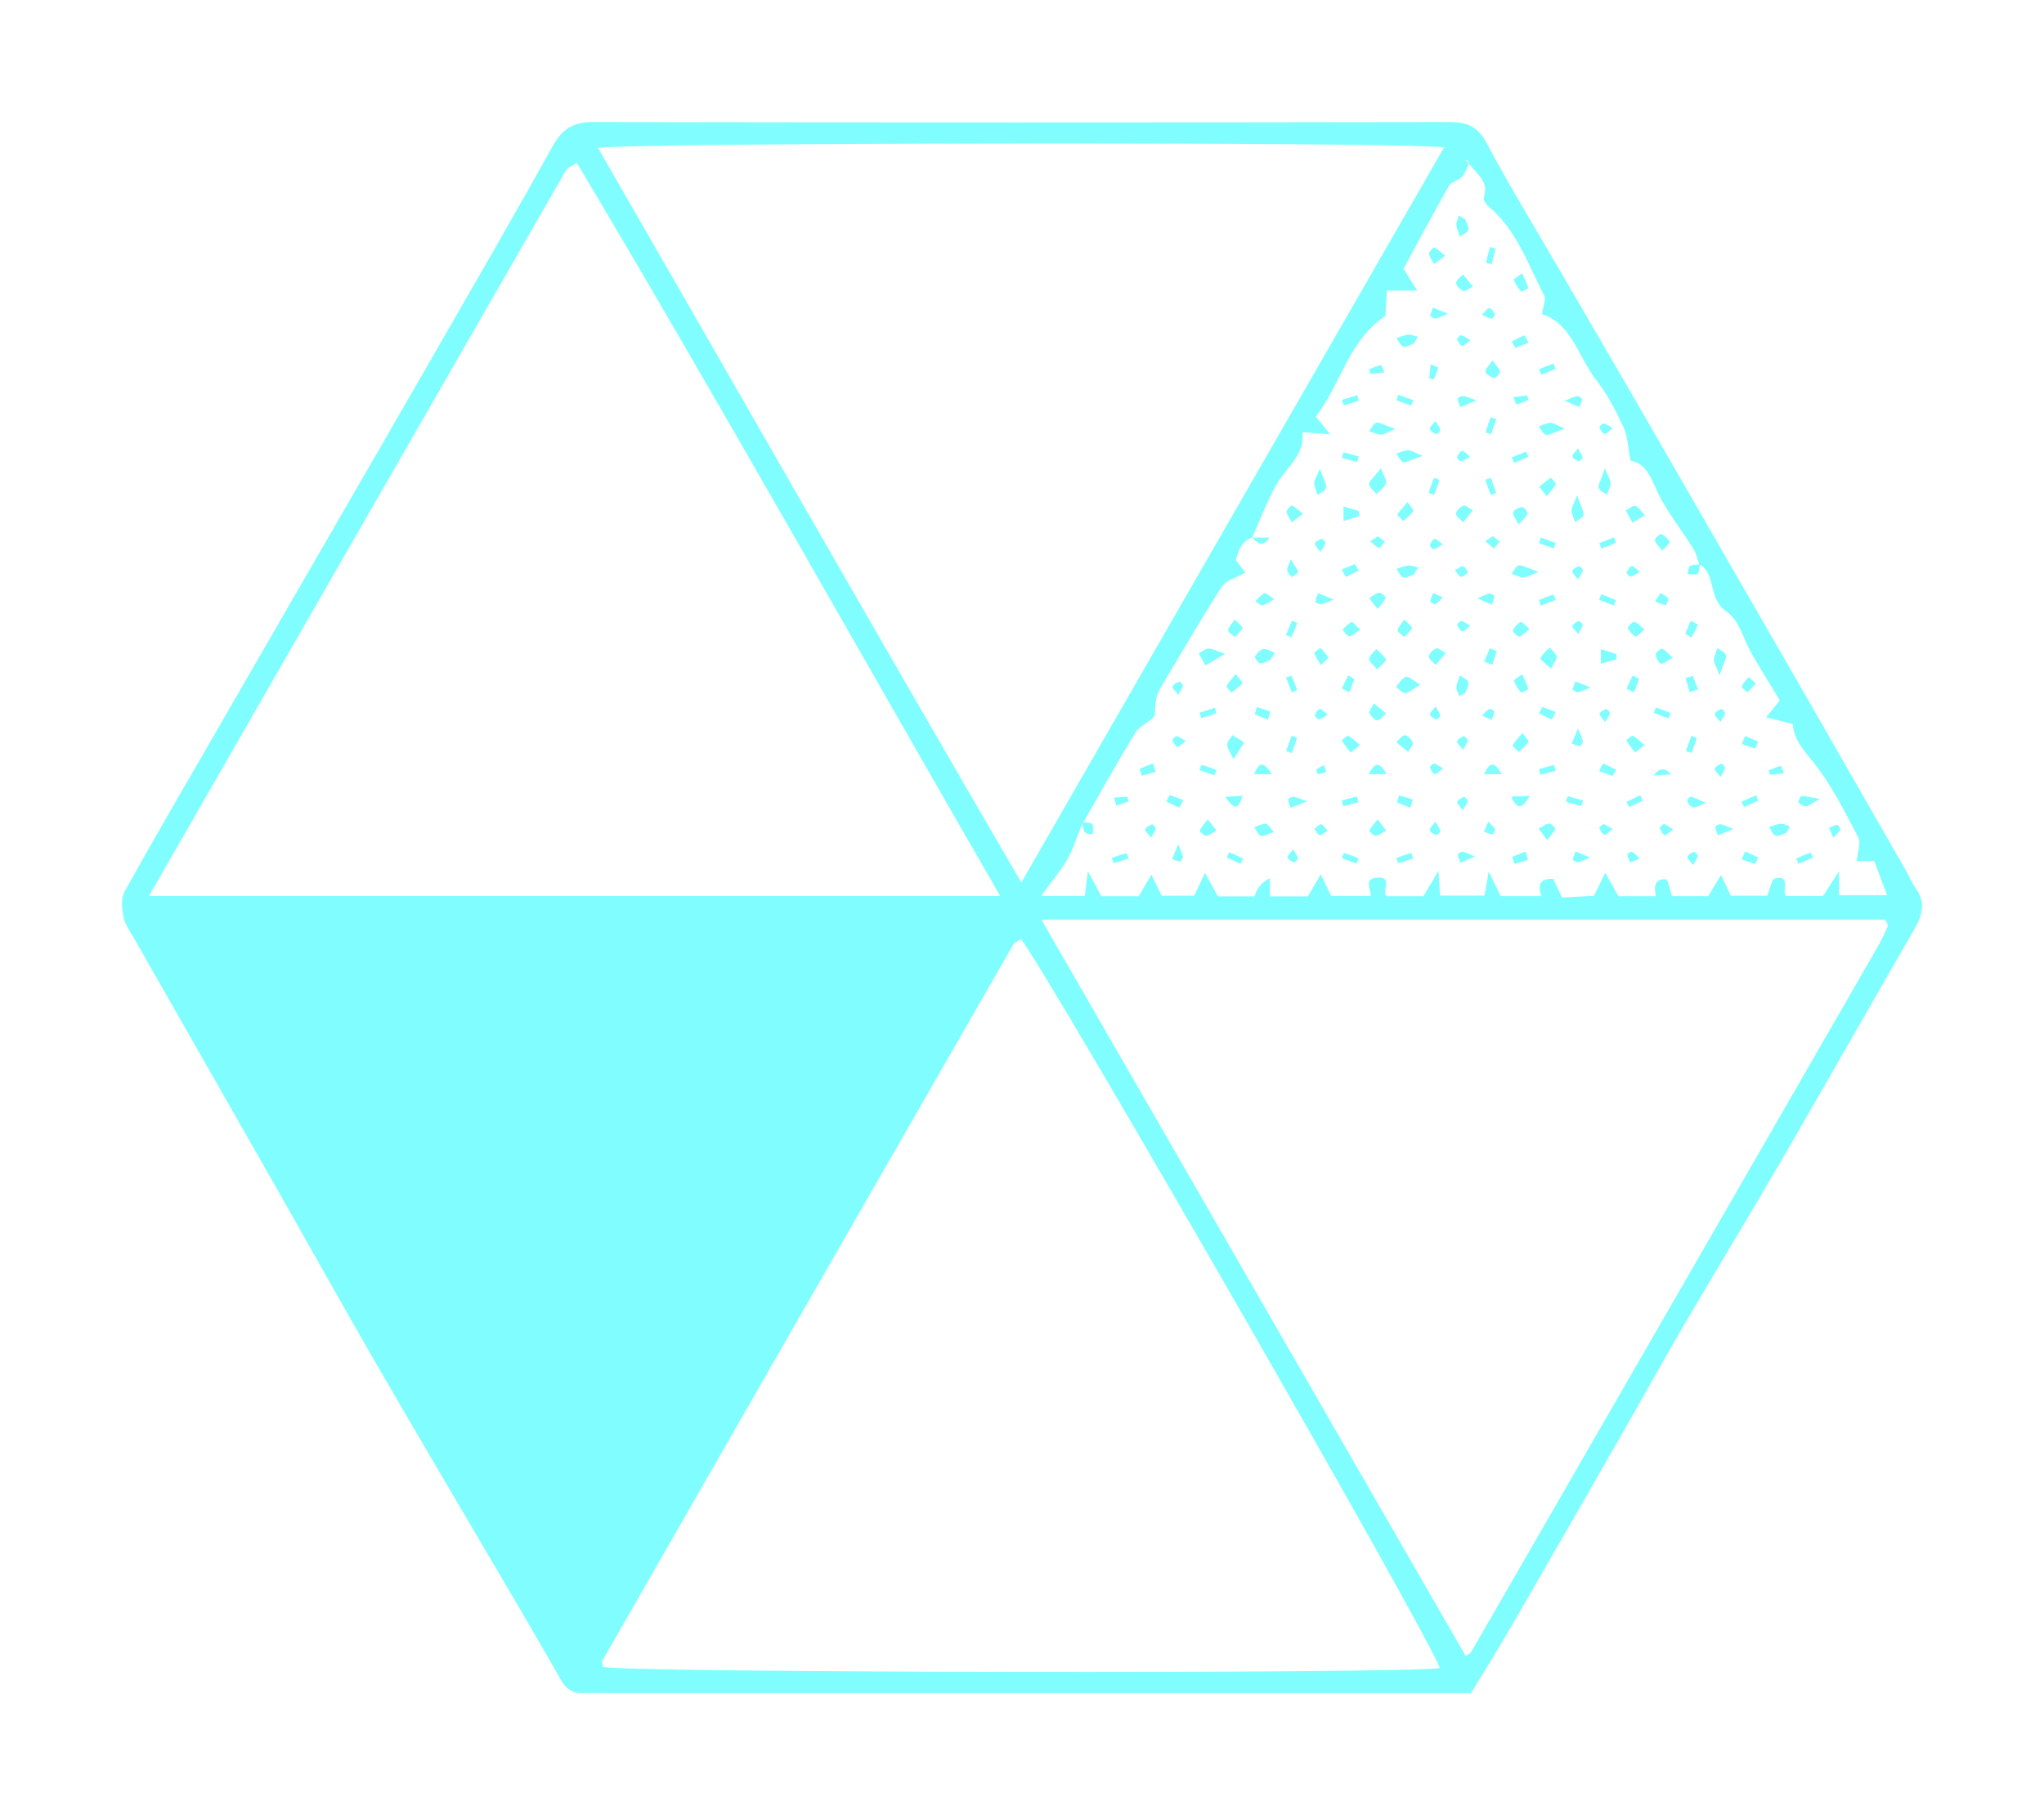 <svg xmlns="http://www.w3.org/2000/svg" width="134" height="119" viewBox="0 0 134 119" fill="none">
  <g filter="url(#filter0_f_392_2018)">
    <path d="M94.669 9.664C91.865 9.276 40.809 9.346 39.206 9.698C48.398 25.643 57.503 41.63 66.956 57.854C76.289 41.629 85.418 25.75 94.669 9.664ZM68.275 60.294C77.627 76.529 86.856 92.545 96.085 108.562C96.212 108.475 96.381 108.42 96.445 108.307C105.354 92.867 114.254 77.423 123.149 61.978C123.368 61.594 123.551 61.187 123.738 60.785C123.766 60.726 123.748 60.637 123.729 60.568C123.716 60.505 123.67 60.449 123.579 60.294H68.275ZM66.942 61.576C66.769 61.69 66.522 61.765 66.426 61.93C57.439 77.564 48.467 93.205 39.503 108.852C39.443 108.955 39.521 109.138 39.535 109.282C41.096 109.674 92.185 109.745 94.39 109.36C93.532 106.921 68.714 63.828 66.942 61.576ZM9.762 58.746H65.572C56.28 42.653 47.279 26.558 37.813 10.67C37.457 10.907 37.211 10.983 37.115 11.148C28.018 26.964 18.931 42.787 9.762 58.746ZM70.951 53.986C70.632 54.776 70.385 55.609 69.969 56.345C69.527 57.124 68.924 57.811 68.248 58.739H71.116C71.171 58.295 71.216 57.94 71.321 57.118C71.778 57.963 72.001 58.376 72.207 58.758H74.65C74.915 58.305 75.148 57.913 75.486 57.339C75.787 57.969 75.97 58.344 76.152 58.725H78.285C78.504 58.267 78.678 57.901 79.002 57.223C79.39 57.93 79.623 58.358 79.847 58.767H82.258C82.373 58.245 82.705 57.848 83.253 57.575V58.766H85.746C86.007 58.314 86.24 57.917 86.586 57.319C86.892 57.952 87.07 58.325 87.271 58.74H89.883C89.806 58.197 89.427 57.582 90.313 57.534C91.386 57.476 90.514 58.474 90.915 58.758H93.317C93.587 58.302 93.815 57.91 94.304 57.079C94.363 57.979 94.386 58.353 94.409 58.718H97.322C97.404 58.255 97.464 57.916 97.6 57.13C97.989 57.942 98.167 58.312 98.377 58.75H101.053C100.747 57.931 101.044 57.584 101.829 57.618C102.021 58.025 102.199 58.409 102.404 58.845C103.172 58.802 103.888 58.762 104.496 58.728C104.747 58.214 104.92 57.858 105.236 57.217C105.647 57.95 105.889 58.379 106.099 58.757H108.555C108.404 58.108 108.51 57.585 109.194 57.647C109.368 57.663 109.482 58.386 109.615 58.754H111.989C112.259 58.302 112.491 57.911 112.825 57.359C113.117 57.978 113.3 58.359 113.473 58.726H115.852C116.067 58.219 116.149 57.644 116.359 57.595C117.496 57.324 116.747 58.5 117.104 58.743H119.51C119.811 58.276 120.049 57.907 120.565 57.113V58.69H123.711C123.378 57.804 123.099 57.065 122.866 56.445H121.725C121.775 55.84 122.017 55.249 121.821 54.89C120.884 53.139 119.999 51.306 118.743 49.801C118.113 49.049 117.592 48.389 117.528 47.463C116.916 47.311 116.437 47.194 115.784 47.032C116.135 46.592 116.387 46.278 116.679 45.91C116.085 44.931 115.464 43.94 114.875 42.928C114.318 41.974 114.021 40.661 113.208 40.115C112.017 39.319 112.482 37.924 111.624 37.137C111.569 37.089 111.491 37.069 111.427 37.036L111.4 37.008C111.277 36.672 111.208 36.303 111.026 36.005C110.181 34.635 109.117 33.364 108.5 31.902C108.085 30.91 107.619 30.298 106.893 30.211C106.724 29.334 106.71 28.613 106.432 28.015C105.943 26.955 105.395 25.886 104.683 24.97C103.473 23.415 103.03 21.215 101.089 20.591C101.162 20.066 101.368 19.638 101.235 19.383C100.171 17.32 99.418 15.052 97.546 13.496C97.395 13.373 97.231 13.081 97.276 12.94C97.646 11.883 96.783 11.401 96.313 10.735C96.285 10.667 96.272 10.589 96.226 10.535C96.199 10.5 96.126 10.5 96.075 10.485C96.148 10.572 96.226 10.658 96.304 10.744C96.153 11.034 96.052 11.374 95.838 11.602C95.61 11.842 95.148 11.906 94.998 12.167C93.957 13.999 92.966 15.862 92.011 17.622C92.326 18.119 92.55 18.472 92.915 19.049H90.924C90.888 19.607 90.856 20.15 90.82 20.721C88.399 22.316 87.888 25.243 86.258 27.314C86.591 27.72 86.787 27.96 87.208 28.475C86.45 28.416 86.066 28.386 85.385 28.334C85.564 29.804 84.385 30.578 83.742 31.673C83.079 32.797 82.632 34.049 82.089 35.244L82.098 35.236C81.312 35.53 81.18 36.215 81.011 36.708C81.308 37.103 81.468 37.316 81.637 37.543C81.043 37.882 80.367 38.042 80.098 38.464C78.687 40.663 77.376 42.926 76.038 45.175C75.746 45.673 75.746 46.21 75.719 46.793C75.7 47.213 74.751 47.516 74.449 48.012C73.257 49.949 72.157 51.941 71.024 53.913L70.951 53.986ZM96.441 110.998H39.763C39.247 110.998 38.727 110.979 38.211 110.998C37.544 111.025 37.11 110.729 36.781 110.153C35.763 108.359 34.722 106.577 33.681 104.797C30.74 99.777 27.767 94.774 24.854 89.738C22.42 85.528 20.055 81.279 17.648 77.053C14.694 71.865 11.73 66.684 8.776 61.497C8.52 61.047 8.191 60.598 8.095 60.11C7.99 59.572 7.922 58.884 8.168 58.444C10.173 54.84 12.255 51.278 14.319 47.704C16.566 43.811 18.813 39.921 21.059 36.028C23.749 31.372 26.448 26.72 29.123 22.058C31.512 17.904 33.914 13.758 36.238 9.569C36.854 8.464 37.58 7.998 38.859 8C57.581 8.033 76.303 8.032 95.025 8C96.199 7.998 96.888 8.301 97.473 9.401C98.998 12.261 100.692 15.029 102.322 17.833C103.838 20.443 105.368 23.046 106.879 25.66C108.87 29.104 110.852 32.555 112.839 36.002C114.715 39.257 116.597 42.509 118.469 45.766C120.633 49.536 122.793 53.31 124.953 57.083C125.172 57.468 125.346 57.886 125.597 58.245C126.259 59.17 126.017 60.016 125.506 60.908C122.592 65.951 119.725 71.017 116.802 76.052C114.692 79.681 112.51 83.264 110.391 86.886C108.975 89.305 107.624 91.76 106.231 94.191C103.852 98.345 101.468 102.497 99.071 106.641C98.258 108.041 97.4 109.414 96.441 110.998Z" fill="#80FEFF"/>
    <path d="M80.317 42.864C79.495 43.354 79.262 43.492 79.034 43.629C78.883 43.364 78.732 43.098 78.582 42.832C78.796 42.722 79.011 42.524 79.225 42.523C79.495 42.521 79.764 42.68 80.317 42.864Z" fill="#80FEFF"/>
    <path d="M107.838 33.782C107.477 33.994 107.249 34.131 107.021 34.267C106.87 34.001 106.724 33.735 106.573 33.469C106.788 33.36 107.03 33.131 107.208 33.173C107.418 33.221 107.569 33.507 107.838 33.782Z" fill="#80FEFF"/>
    <path d="M80.865 49.78C80.659 49.33 80.458 49.078 80.454 48.82C80.445 48.615 80.668 48.402 80.792 48.193C81.052 48.353 81.308 48.513 81.568 48.673C81.422 48.902 81.276 49.13 80.865 49.78Z" fill="#80FEFF"/>
    <path d="M93.107 44.888C92.55 45.219 92.331 45.453 92.125 45.441C91.915 45.426 91.719 45.175 91.513 45.029C91.728 44.798 91.911 44.458 92.171 44.374C92.354 44.317 92.646 44.618 93.107 44.888Z" fill="#80FEFF"/>
    <path d="M89.102 33.843C88.76 33.948 88.422 34.053 88.08 34.157C88.08 33.84 88.075 33.522 88.075 33.204C88.417 33.305 88.755 33.406 89.098 33.506C89.098 33.618 89.098 33.731 89.102 33.843Z" fill="#80FEFF"/>
    <path d="M105.975 43.214C105.633 43.315 105.29 43.415 104.948 43.516C104.948 43.198 104.952 42.88 104.952 42.561C105.295 42.667 105.637 42.772 105.98 42.878C105.98 42.989 105.975 43.102 105.975 43.214Z" fill="#80FEFF"/>
    <path d="M101.678 43.839C101.34 43.514 100.952 43.25 100.989 43.159C101.103 42.887 101.377 42.683 101.587 42.452C101.751 42.646 102.016 42.826 102.048 43.039C102.076 43.24 101.856 43.477 101.678 43.839Z" fill="#80FEFF"/>
    <path d="M90.285 43.893C90.034 43.58 89.737 43.369 89.755 43.195C89.783 42.966 90.061 42.767 90.231 42.555C90.454 42.778 90.724 42.976 90.865 43.242C90.902 43.316 90.559 43.593 90.285 43.893Z" fill="#80FEFF"/>
    <path d="M90.532 30.694C90.705 31.177 90.924 31.477 90.861 31.684C90.774 31.955 90.459 32.154 90.239 32.383C90.066 32.174 89.792 31.98 89.755 31.749C89.728 31.579 90.02 31.36 90.532 30.694Z" fill="#80FEFF"/>
    <path d="M81.011 44.187C81.239 44.487 81.49 44.77 81.472 44.792C81.248 45.022 80.988 45.211 80.737 45.411C80.623 45.264 80.376 45.053 80.413 44.981C80.545 44.713 80.769 44.49 81.011 44.187Z" fill="#80FEFF"/>
    <path d="M96.052 14.37C96.13 14.605 96.317 14.87 96.263 15.066C96.208 15.254 95.906 15.37 95.71 15.518C95.628 15.265 95.5 15.016 95.477 14.757C95.459 14.554 95.573 14.339 95.632 14.13C95.769 14.21 95.911 14.29 96.052 14.37Z" fill="#80FEFF"/>
    <path d="M94.746 16.765C94.409 17.021 94.217 17.169 94.02 17.316C93.902 17.092 93.715 16.877 93.687 16.641C93.669 16.511 93.97 16.202 94.02 16.224C94.24 16.314 94.413 16.502 94.746 16.765Z" fill="#80FEFF"/>
    <path d="M95.678 45.637C95.605 45.44 95.468 45.24 95.477 45.049C95.495 44.788 95.628 44.535 95.705 44.279C95.902 44.427 96.203 44.543 96.263 44.733C96.317 44.929 96.139 45.196 96.061 45.432C95.934 45.5 95.806 45.569 95.678 45.637Z" fill="#80FEFF"/>
    <path d="M96.559 18.785C96.285 18.922 96.053 19.132 95.934 19.079C95.728 18.988 95.463 18.736 95.463 18.547C95.459 18.363 95.756 18.175 95.916 17.989C96.071 18.182 96.231 18.375 96.559 18.785Z" fill="#80FEFF"/>
    <path d="M99.792 17.918C99.952 18.284 100.103 18.573 100.19 18.879C100.199 18.911 99.756 19.151 99.719 19.111C99.518 18.891 99.349 18.625 99.24 18.347C99.222 18.299 99.528 18.121 99.792 17.918Z" fill="#80FEFF"/>
    <path d="M99.792 44.201C99.957 44.568 100.103 44.857 100.19 45.163C100.199 45.195 99.756 45.434 99.719 45.394C99.518 45.174 99.349 44.907 99.24 44.63C99.222 44.581 99.528 44.404 99.792 44.201Z" fill="#80FEFF"/>
    <path d="M90.066 46.114C90.481 46.456 90.673 46.614 90.865 46.771C90.678 46.933 90.491 47.222 90.303 47.222C90.121 47.222 89.87 46.955 89.783 46.748C89.733 46.625 89.933 46.394 90.066 46.114Z" fill="#80FEFF"/>
    <path d="M92.696 22.525C92.459 22.603 92.194 22.788 91.998 22.729C91.81 22.671 91.696 22.365 91.546 22.168C91.801 22.087 92.052 21.962 92.313 21.94C92.518 21.922 92.737 22.028 92.952 22.079C92.865 22.228 92.778 22.376 92.696 22.525Z" fill="#80FEFF"/>
    <path d="M89.162 48.854C88.856 49.089 88.696 49.213 88.536 49.337C88.34 49.08 88.135 48.828 87.97 48.553C87.956 48.534 88.317 48.203 88.39 48.24C88.65 48.378 88.865 48.608 89.162 48.854Z" fill="#80FEFF"/>
    <path d="M99.815 48.049C100.016 48.34 100.249 48.581 100.208 48.634C100.034 48.885 99.783 49.084 99.559 49.302C99.422 49.152 99.139 48.925 99.171 48.867C99.313 48.596 99.546 48.372 99.815 48.049Z" fill="#80FEFF"/>
    <path d="M107.815 48.854C107.514 49.089 107.35 49.213 107.19 49.337C106.993 49.079 106.788 48.825 106.624 48.548C106.614 48.53 106.975 48.199 107.048 48.236C107.313 48.38 107.532 48.614 107.815 48.854Z" fill="#80FEFF"/>
    <path d="M79.175 53.715C79.449 54.055 79.6 54.249 79.755 54.444C79.531 54.57 79.321 54.76 79.084 54.795C78.951 54.815 78.636 54.522 78.659 54.46C78.737 54.239 78.924 54.057 79.175 53.715Z" fill="#80FEFF"/>
    <path d="M83.509 54.541C83.125 54.67 82.856 54.856 82.659 54.796C82.477 54.739 82.367 54.428 82.226 54.228C82.481 54.147 82.733 54.006 82.984 54.007C83.116 54.008 83.244 54.26 83.509 54.541Z" fill="#80FEFF"/>
    <path d="M90.313 53.714C90.573 54.055 90.719 54.252 90.87 54.45C90.646 54.573 90.431 54.761 90.198 54.794C90.066 54.813 89.755 54.512 89.778 54.455C89.865 54.232 90.057 54.05 90.313 53.714Z" fill="#80FEFF"/>
    <path d="M101.427 55.068C101.167 54.725 101.016 54.528 100.87 54.332C101.094 54.209 101.313 54.024 101.55 53.991C101.678 53.973 101.984 54.276 101.966 54.333C101.875 54.553 101.687 54.733 101.427 55.068Z" fill="#80FEFF"/>
    <path d="M117.117 54.593C116.88 54.669 116.61 54.85 116.414 54.79C116.227 54.734 116.117 54.424 115.976 54.226C116.231 54.147 116.482 54.02 116.743 54.004C116.939 53.992 117.145 54.12 117.346 54.187C117.268 54.322 117.195 54.457 117.117 54.593Z" fill="#80FEFF"/>
    <path d="M91.477 28.122C90.897 28.36 90.705 28.51 90.523 28.499C90.267 28.484 90.016 28.35 89.76 28.267C89.911 28.072 90.029 27.768 90.221 27.712C90.413 27.655 90.678 27.843 91.477 28.122Z" fill="#80FEFF"/>
    <path d="M102.591 28.097C101.797 28.373 101.532 28.561 101.336 28.506C101.149 28.452 101.025 28.15 100.875 27.957C101.13 27.871 101.381 27.734 101.637 27.718C101.82 27.707 102.016 27.858 102.591 28.097Z" fill="#80FEFF"/>
    <path d="M93.267 29.885C92.459 30.162 92.194 30.348 91.998 30.292C91.81 30.238 91.692 29.936 91.546 29.742C91.797 29.66 92.048 29.527 92.303 29.512C92.486 29.502 92.683 29.649 93.267 29.885Z" fill="#80FEFF"/>
    <path d="M86.532 30.727C86.806 31.523 86.993 31.788 86.933 31.984C86.879 32.175 86.577 32.296 86.385 32.447C86.303 32.192 86.166 31.94 86.153 31.681C86.143 31.497 86.294 31.303 86.532 30.727Z" fill="#80FEFF"/>
    <path d="M101.391 32.529C101.158 32.223 101.034 32.062 100.907 31.901C101.162 31.704 101.418 31.507 101.674 31.31C101.788 31.46 102.03 31.675 101.993 31.749C101.861 32.014 101.633 32.231 101.391 32.529Z" fill="#80FEFF"/>
    <path d="M105.213 30.694C105.45 31.296 105.596 31.493 105.587 31.679C105.569 31.937 105.436 32.187 105.354 32.441C105.162 32.293 104.861 32.176 104.811 31.99C104.756 31.791 104.939 31.527 105.213 30.694Z" fill="#80FEFF"/>
    <path d="M85.427 33.684C85.084 33.942 84.888 34.091 84.691 34.24C84.568 34.015 84.381 33.799 84.349 33.561C84.331 33.433 84.632 33.121 84.687 33.144C84.911 33.233 85.089 33.422 85.427 33.684Z" fill="#80FEFF"/>
    <path d="M92.281 32.921C92.477 33.211 92.701 33.455 92.66 33.506C92.482 33.754 92.231 33.949 92.002 34.163C91.865 34.013 91.582 33.779 91.614 33.728C91.769 33.46 92.002 33.24 92.281 32.921Z" fill="#80FEFF"/>
    <path d="M96.559 33.455C96.235 33.853 96.075 34.047 95.915 34.24C95.751 34.052 95.454 33.864 95.454 33.676C95.454 33.492 95.724 33.242 95.934 33.149C96.052 33.098 96.281 33.31 96.559 33.455Z" fill="#80FEFF"/>
    <path d="M103.395 32.475C103.678 33.314 103.866 33.579 103.811 33.775C103.756 33.963 103.45 34.08 103.258 34.227C103.176 33.974 103.044 33.724 103.025 33.467C103.016 33.279 103.158 33.081 103.395 32.475Z" fill="#80FEFF"/>
    <path d="M92.317 49.304C91.92 48.979 91.728 48.819 91.536 48.66C91.724 48.494 91.911 48.201 92.098 48.201C92.281 48.201 92.532 48.471 92.623 48.68C92.673 48.795 92.459 49.027 92.317 49.304Z" fill="#80FEFF"/>
    <path d="M92.692 37.663C92.459 37.74 92.189 37.921 91.993 37.862C91.806 37.806 91.696 37.497 91.55 37.3C91.806 37.22 92.057 37.097 92.317 37.073C92.527 37.053 92.751 37.152 92.97 37.199C92.879 37.353 92.788 37.508 92.692 37.663Z" fill="#80FEFF"/>
    <path d="M100.87 37.496C100.249 37.728 100.048 37.871 99.856 37.859C99.6 37.843 99.354 37.708 99.098 37.624C99.244 37.429 99.363 37.122 99.55 37.069C99.747 37.013 100.012 37.2 100.87 37.496Z" fill="#80FEFF"/>
    <path d="M90.317 39.93C90.057 39.594 89.906 39.4 89.755 39.205C89.975 39.082 90.189 38.894 90.422 38.86C90.55 38.841 90.865 39.138 90.842 39.194C90.755 39.413 90.573 39.593 90.317 39.93Z" fill="#80FEFF"/>
    <path d="M87.102 43.116C86.874 43.335 86.733 43.468 86.591 43.602C86.44 43.343 86.262 43.094 86.162 42.816C86.139 42.764 86.541 42.47 86.582 42.503C86.774 42.649 86.911 42.874 87.102 43.116Z" fill="#80FEFF"/>
    <path d="M94.783 42.809C94.445 43.215 94.29 43.408 94.13 43.6C93.966 43.413 93.664 43.224 93.669 43.04C93.674 42.852 93.938 42.601 94.148 42.509C94.267 42.456 94.505 42.667 94.783 42.809Z" fill="#80FEFF"/>
    <path d="M112.729 44.267C112.491 43.644 112.35 43.446 112.359 43.257C112.377 42.997 112.51 42.745 112.592 42.489C112.788 42.639 113.09 42.757 113.149 42.948C113.204 43.143 113.016 43.41 112.729 44.267Z" fill="#80FEFF"/>
    <path d="M98.121 42.697C98.025 42.995 97.929 43.291 97.833 43.588C97.651 43.519 97.473 43.45 97.295 43.38C97.418 43.087 97.546 42.794 97.669 42.501C97.82 42.566 97.97 42.632 98.121 42.697Z" fill="#80FEFF"/>
    <path d="M98.048 16.315C97.961 16.651 97.874 16.987 97.783 17.323C97.655 17.286 97.418 17.225 97.418 17.216C97.495 16.871 97.591 16.53 97.683 16.189C97.806 16.231 97.925 16.273 98.048 16.315Z" fill="#80FEFF"/>
    <path d="M84.668 44.29C84.796 44.605 84.929 44.919 85.038 45.242C85.043 45.252 84.81 45.342 84.687 45.395C84.564 45.074 84.436 44.754 84.308 44.434C84.431 44.386 84.55 44.338 84.668 44.29Z" fill="#80FEFF"/>
    <path d="M88.797 44.516C88.687 44.807 88.577 45.098 88.468 45.389C88.299 45.303 87.975 45.16 87.984 45.138C88.089 44.843 88.244 44.566 88.386 44.284C88.523 44.361 88.659 44.438 88.797 44.516Z" fill="#80FEFF"/>
    <path d="M101.117 46.346C101.404 46.457 101.697 46.568 101.984 46.678C101.897 46.847 101.756 47.171 101.738 47.163C101.441 47.055 101.167 46.902 100.888 46.76C100.961 46.622 101.039 46.484 101.117 46.346Z" fill="#80FEFF"/>
    <path d="M99.103 22.392C99.381 22.248 99.655 22.093 99.948 21.983C99.966 21.975 100.112 22.298 100.203 22.467C99.916 22.582 99.628 22.698 99.345 22.814C99.263 22.674 99.185 22.533 99.103 22.392Z" fill="#80FEFF"/>
    <path d="M89.075 37.392C88.797 37.541 88.523 37.703 88.23 37.818C88.207 37.826 88.057 37.508 87.965 37.342C88.253 37.22 88.536 37.099 88.824 36.978C88.911 37.116 88.993 37.254 89.075 37.392Z" fill="#80FEFF"/>
    <path d="M84.317 49.229C84.436 48.899 84.555 48.568 84.673 48.237C84.796 48.285 85.034 48.367 85.034 48.375C84.929 48.714 84.801 49.047 84.678 49.381C84.559 49.331 84.436 49.28 84.317 49.229Z" fill="#80FEFF"/>
    <path d="M97.847 23.626C98.075 23.948 98.285 24.14 98.336 24.37C98.363 24.479 98.057 24.801 97.961 24.778C97.737 24.724 97.4 24.537 97.381 24.372C97.359 24.18 97.628 23.954 97.847 23.626Z" fill="#80FEFF"/>
    <path d="M100.897 24.208C101.208 24.079 101.518 23.946 101.838 23.837C101.847 23.833 101.938 24.064 101.993 24.185C101.674 24.311 101.359 24.438 101.039 24.564C100.993 24.445 100.943 24.327 100.897 24.208Z" fill="#80FEFF"/>
    <path d="M89.075 26.266C88.746 26.374 88.422 26.485 88.093 26.574C88.084 26.576 88.011 26.342 87.965 26.218C88.303 26.113 88.637 26.008 88.975 25.902C89.007 26.024 89.039 26.145 89.075 26.266Z" fill="#80FEFF"/>
    <path d="M91.673 25.886C92.002 26.003 92.326 26.121 92.655 26.238C92.609 26.36 92.523 26.591 92.514 26.589C92.189 26.486 91.865 26.362 91.546 26.24C91.587 26.122 91.632 26.004 91.673 25.886Z" fill="#80FEFF"/>
    <path d="M107.455 44.516C107.345 44.808 107.235 45.1 107.126 45.392C106.957 45.306 106.633 45.162 106.642 45.139C106.747 44.844 106.897 44.566 107.044 44.283C107.181 44.36 107.318 44.438 107.455 44.516Z" fill="#80FEFF"/>
    <path d="M100.893 39.341C101.208 39.212 101.518 39.08 101.843 38.971C101.852 38.967 101.938 39.199 101.993 39.32C101.664 39.45 101.336 39.58 101.007 39.71C100.97 39.586 100.929 39.464 100.893 39.341Z" fill="#80FEFF"/>
    <path d="M105.797 39.704C105.473 39.575 105.153 39.447 104.834 39.319C104.884 39.196 104.975 38.964 104.984 38.966C105.308 39.079 105.624 39.214 105.939 39.345C105.893 39.465 105.843 39.584 105.797 39.704Z" fill="#80FEFF"/>
    <path d="M88.943 56.615C88.618 56.497 88.294 56.378 87.965 56.259C88.016 56.138 88.103 55.909 88.112 55.912C88.436 56.016 88.751 56.143 89.071 56.266C89.029 56.382 88.984 56.499 88.943 56.615Z" fill="#80FEFF"/>
    <path d="M80.947 40.612C81.184 40.867 81.477 41.083 81.445 41.17C81.353 41.396 81.121 41.567 80.947 41.759C80.792 41.613 80.486 41.441 80.509 41.326C80.55 41.092 80.764 40.889 80.947 40.612Z" fill="#80FEFF"/>
    <path d="M84.303 41.628C84.436 41.316 84.568 41.004 84.701 40.692C84.824 40.745 85.048 40.838 85.048 40.846C84.929 41.163 84.792 41.472 84.659 41.783C84.541 41.732 84.422 41.68 84.303 41.628Z" fill="#80FEFF"/>
    <path d="M89.176 41.282C88.892 41.464 88.687 41.679 88.454 41.711C88.326 41.729 88.157 41.437 88.007 41.285C88.203 41.11 88.376 40.876 88.605 40.79C88.696 40.755 88.911 41.045 89.176 41.282Z" fill="#80FEFF"/>
    <path d="M92.071 40.617C92.308 40.875 92.6 41.098 92.568 41.176C92.468 41.402 92.235 41.569 92.057 41.759C91.902 41.611 91.605 41.436 91.623 41.32C91.664 41.089 91.883 40.89 92.071 40.617Z" fill="#80FEFF"/>
    <path d="M110.971 44.314C111.09 44.609 111.208 44.904 111.327 45.199C111.14 45.256 110.953 45.312 110.77 45.368C110.683 45.063 110.592 44.759 110.505 44.454C110.66 44.408 110.816 44.361 110.971 44.314Z" fill="#80FEFF"/>
    <path d="M100.276 41.241C100.016 41.445 99.833 41.674 99.605 41.734C99.495 41.762 99.148 41.395 99.176 41.333C99.285 41.108 99.477 40.888 99.692 40.771C99.765 40.733 100.007 41.016 100.276 41.241Z" fill="#80FEFF"/>
    <path d="M115.117 44.812C114.889 45.045 114.72 45.219 114.546 45.392C114.418 45.263 114.149 45.072 114.176 45.014C114.281 44.783 114.478 44.592 114.638 44.386C114.765 44.498 114.889 44.61 115.117 44.812Z" fill="#80FEFF"/>
    <path d="M107.811 41.267C107.541 41.493 107.295 41.776 107.226 41.739C107.012 41.616 106.82 41.396 106.715 41.169C106.688 41.11 107.034 40.745 107.144 40.774C107.372 40.833 107.555 41.063 107.811 41.267Z" fill="#80FEFF"/>
    <path d="M110.482 41.544C110.601 41.262 110.72 40.98 110.838 40.699C111.003 40.788 111.313 40.937 111.309 40.959C111.194 41.249 111.035 41.52 110.889 41.797C110.752 41.712 110.615 41.628 110.482 41.544Z" fill="#80FEFF"/>
    <path d="M108.984 36.103C108.779 35.845 108.551 35.661 108.487 35.431C108.459 35.325 108.825 34.974 108.889 35.004C109.117 35.105 109.336 35.301 109.455 35.517C109.496 35.583 109.213 35.831 108.984 36.103Z" fill="#80FEFF"/>
    <path d="M108.564 46.383C108.884 46.504 109.208 46.626 109.528 46.748C109.478 46.869 109.395 47.099 109.382 47.095C109.057 46.987 108.733 46.858 108.414 46.731C108.464 46.615 108.514 46.499 108.564 46.383Z" fill="#80FEFF"/>
    <path d="M105.934 35.589C105.624 35.716 105.313 35.847 104.993 35.956C104.984 35.959 104.893 35.729 104.843 35.608C105.167 35.481 105.496 35.354 105.82 35.227C105.856 35.347 105.898 35.468 105.934 35.589Z" fill="#80FEFF"/>
    <path d="M99.555 34.389C99.377 34.02 99.153 33.767 99.203 33.585C99.244 33.421 99.578 33.264 99.797 33.243C99.906 33.232 100.18 33.579 100.144 33.678C100.062 33.901 99.834 34.069 99.555 34.389Z" fill="#80FEFF"/>
    <path d="M99.112 29.984C99.422 29.855 99.733 29.722 100.048 29.611C100.057 29.608 100.149 29.836 100.199 29.956C99.888 30.084 99.573 30.213 99.263 30.341C99.212 30.222 99.162 30.103 99.112 29.984Z" fill="#80FEFF"/>
    <path d="M110.523 49.233C110.642 48.902 110.761 48.571 110.879 48.241C111.003 48.292 111.24 48.376 111.236 48.387C111.135 48.718 111.007 49.041 110.889 49.365C110.765 49.321 110.642 49.277 110.523 49.233Z" fill="#80FEFF"/>
    <path d="M97.724 32.444C97.605 32.115 97.486 31.787 97.372 31.459C97.496 31.416 97.619 31.371 97.747 31.327C97.856 31.657 97.97 31.988 98.08 32.318C97.961 32.36 97.843 32.401 97.724 32.444Z" fill="#80FEFF"/>
    <path d="M93.655 32.312C93.769 31.984 93.888 31.655 94.002 31.327C94.126 31.372 94.253 31.418 94.377 31.464C94.253 31.79 94.13 32.117 94.011 32.444C93.893 32.4 93.774 32.356 93.655 32.312Z" fill="#80FEFF"/>
    <path d="M109.66 43.125C109.308 43.312 109.053 43.557 108.888 43.507C108.719 43.456 108.564 43.12 108.546 42.896C108.532 42.78 108.879 42.497 108.966 42.532C109.19 42.621 109.354 42.847 109.66 43.125Z" fill="#80FEFF"/>
    <path d="M79.746 46.759C79.417 46.871 79.098 46.985 78.764 47.078C78.755 47.081 78.682 46.848 78.636 46.725C78.974 46.617 79.308 46.508 79.645 46.4C79.677 46.52 79.71 46.639 79.746 46.759Z" fill="#80FEFF"/>
    <path d="M82.399 46.363C82.696 46.453 82.993 46.532 83.276 46.657C83.294 46.667 83.175 46.999 83.121 47.181C82.833 47.063 82.545 46.944 82.257 46.826C82.303 46.672 82.349 46.517 82.399 46.363Z" fill="#80FEFF"/>
    <path d="M115.071 49.078C114.775 48.979 114.482 48.879 114.19 48.779C114.263 48.601 114.332 48.422 114.405 48.243C114.692 48.372 114.985 48.501 115.272 48.63C115.204 48.779 115.135 48.929 115.071 49.078Z" fill="#80FEFF"/>
    <path d="M74.705 50.399C74.997 50.281 75.294 50.163 75.586 50.045L75.764 50.599C75.458 50.685 75.157 50.771 74.856 50.858C74.805 50.705 74.755 50.552 74.705 50.399Z" fill="#80FEFF"/>
    <path d="M79.618 50.831C79.289 50.718 78.961 50.605 78.627 50.491C78.677 50.368 78.76 50.136 78.769 50.139C79.107 50.24 79.436 50.365 79.764 50.486C79.714 50.601 79.668 50.716 79.618 50.831Z" fill="#80FEFF"/>
    <path d="M100.893 50.423C101.226 50.331 101.555 50.239 101.888 50.146C101.925 50.275 101.961 50.404 101.993 50.534C101.66 50.62 101.322 50.707 100.989 50.793C100.957 50.669 100.925 50.546 100.893 50.423Z" fill="#80FEFF"/>
    <path d="M105.715 50.873C105.423 50.767 105.126 50.662 104.834 50.556C104.92 50.384 105.062 50.054 105.089 50.063C105.386 50.166 105.665 50.32 105.948 50.46C105.87 50.598 105.793 50.735 105.715 50.873Z" fill="#80FEFF"/>
    <path d="M76.682 52.13C76.979 52.235 77.276 52.34 77.577 52.445C77.486 52.619 77.344 52.952 77.321 52.943C77.025 52.84 76.741 52.687 76.458 52.546C76.531 52.407 76.604 52.269 76.682 52.13Z" fill="#80FEFF"/>
    <path d="M89.061 52.586C88.728 52.677 88.399 52.769 88.066 52.861C88.034 52.732 87.997 52.603 87.961 52.474C88.294 52.387 88.628 52.299 88.961 52.211C88.993 52.336 89.025 52.461 89.061 52.586Z" fill="#80FEFF"/>
    <path d="M91.728 52.141C92.025 52.232 92.322 52.322 92.623 52.414C92.568 52.597 92.509 52.78 92.454 52.964C92.162 52.843 91.865 52.722 91.573 52.601C91.623 52.447 91.678 52.294 91.728 52.141Z" fill="#80FEFF"/>
    <path d="M102.77 52.206C103.103 52.296 103.441 52.386 103.779 52.477C103.738 52.604 103.674 52.844 103.665 52.843C103.327 52.766 102.998 52.665 102.669 52.569C102.701 52.448 102.733 52.327 102.77 52.206Z" fill="#80FEFF"/>
    <path d="M107.697 52.486C107.4 52.632 107.103 52.783 106.802 52.91C106.788 52.915 106.683 52.691 106.619 52.573C106.92 52.426 107.222 52.279 107.528 52.131C107.583 52.249 107.642 52.367 107.697 52.486Z" fill="#80FEFF"/>
    <path d="M115.263 52.496C114.957 52.639 114.651 52.785 114.336 52.909C114.327 52.912 114.227 52.683 114.167 52.563C114.491 52.419 114.811 52.275 115.131 52.131C115.172 52.252 115.217 52.374 115.263 52.496Z" fill="#80FEFF"/>
    <path d="M88.956 30.291C88.628 30.201 88.303 30.111 87.975 30.021C88.011 29.895 88.07 29.657 88.08 29.658C88.418 29.735 88.751 29.834 89.084 29.93C89.043 30.05 89.002 30.171 88.956 30.291Z" fill="#80FEFF"/>
    <path d="M83.29 43.249C83.07 43.339 82.842 43.507 82.627 43.492C82.49 43.482 82.23 43.123 82.267 43.06C82.39 42.849 82.605 42.589 82.815 42.556C83.052 42.52 83.326 42.707 83.582 42.798C83.486 42.948 83.385 43.099 83.29 43.249Z" fill="#80FEFF"/>
    <path d="M83.541 39.277C83.189 39.474 82.984 39.65 82.755 39.688C82.623 39.71 82.454 39.514 82.299 39.416C82.49 39.23 82.664 38.999 82.892 38.885C82.979 38.84 83.198 39.062 83.541 39.277Z" fill="#80FEFF"/>
    <path d="M101.016 35.243C101.34 35.361 101.664 35.478 101.993 35.595C101.948 35.719 101.865 35.953 101.856 35.951C101.528 35.847 101.208 35.722 100.884 35.599C100.929 35.481 100.97 35.362 101.016 35.243Z" fill="#80FEFF"/>
    <path d="M72.892 56.24C73.216 56.131 73.536 56.018 73.865 55.927C73.874 55.925 73.947 56.157 73.992 56.28C73.664 56.386 73.335 56.492 73.006 56.597C72.969 56.478 72.933 56.359 72.892 56.24Z" fill="#80FEFF"/>
    <path d="M81.335 56.637C81.029 56.497 80.723 56.357 80.417 56.216C80.477 56.098 80.577 55.873 80.586 55.878C80.897 56 81.194 56.145 81.495 56.286C81.44 56.403 81.39 56.52 81.335 56.637Z" fill="#80FEFF"/>
    <path d="M91.546 56.243C91.87 56.133 92.194 56.019 92.523 55.927C92.532 55.924 92.605 56.157 92.65 56.28C92.322 56.385 91.988 56.491 91.66 56.597C91.623 56.479 91.582 56.361 91.546 56.243Z" fill="#80FEFF"/>
    <path d="M99.139 56.172C99.432 56.057 99.724 55.942 100.012 55.827C100.066 56.01 100.121 56.193 100.171 56.376C99.874 56.463 99.573 56.551 99.272 56.638C99.231 56.482 99.185 56.327 99.139 56.172Z" fill="#80FEFF"/>
    <path d="M115.067 56.647C114.77 56.545 114.473 56.444 114.176 56.342C114.254 56.167 114.332 55.992 114.409 55.817C114.697 55.95 114.98 56.082 115.268 56.215C115.199 56.359 115.135 56.503 115.067 56.647Z" fill="#80FEFF"/>
    <path d="M117.77 56.272C118.081 56.141 118.391 56.007 118.706 55.896C118.715 55.892 118.807 56.12 118.857 56.239C118.537 56.37 118.213 56.501 117.889 56.632C117.848 56.512 117.811 56.392 117.77 56.272Z" fill="#80FEFF"/>
    <path d="M98.089 27.48C97.975 27.813 97.861 28.146 97.747 28.48C97.623 28.43 97.39 28.348 97.395 28.336C97.491 28.004 97.61 27.68 97.728 27.355C97.847 27.397 97.97 27.439 98.089 27.48Z" fill="#80FEFF"/>
    <path d="M77.741 48.58C77.481 48.767 77.303 48.985 77.189 48.955C77.047 48.917 76.929 48.69 76.86 48.519C76.842 48.471 77.056 48.246 77.134 48.261C77.308 48.292 77.458 48.424 77.741 48.58Z" fill="#80FEFF"/>
    <path d="M97.865 35.149C98.039 35.282 98.18 35.393 98.322 35.505C98.194 35.657 98.066 35.809 97.938 35.961C97.751 35.802 97.564 35.643 97.377 35.484C97.532 35.379 97.683 35.275 97.865 35.149Z" fill="#80FEFF"/>
    <path d="M96.377 29.941C96.103 30.087 95.948 30.213 95.774 30.244C95.701 30.256 95.5 30.027 95.518 29.976C95.587 29.811 95.715 29.585 95.852 29.559C95.97 29.537 96.135 29.754 96.377 29.941Z" fill="#80FEFF"/>
    <path d="M95.911 49.158C95.719 48.896 95.495 48.717 95.523 48.602C95.564 48.456 95.792 48.334 95.961 48.261C96.007 48.242 96.235 48.457 96.222 48.54C96.194 48.714 96.066 48.872 95.911 49.158Z" fill="#80FEFF"/>
    <path d="M103.445 37.99C103.263 37.734 103.044 37.555 103.076 37.443C103.112 37.301 103.34 37.184 103.509 37.119C103.56 37.1 103.783 37.314 103.765 37.391C103.733 37.563 103.601 37.716 103.445 37.99Z" fill="#80FEFF"/>
    <path d="M108.875 38.875C109.071 39.013 109.286 39.093 109.359 39.242C109.405 39.34 109.222 39.677 109.185 39.67C108.948 39.626 108.729 39.517 108.5 39.429C108.615 39.262 108.729 39.094 108.875 38.875Z" fill="#80FEFF"/>
    <path d="M107.505 37.488C107.231 37.642 107.076 37.773 106.902 37.806C106.825 37.82 106.614 37.591 106.637 37.542C106.706 37.375 106.829 37.149 106.971 37.116C107.085 37.089 107.258 37.306 107.505 37.488Z" fill="#80FEFF"/>
    <path d="M94.915 20.57C94.482 20.745 94.299 20.857 94.107 20.884C94.002 20.898 93.774 20.761 93.778 20.704C93.792 20.521 93.888 20.344 93.947 20.165C94.125 20.238 94.299 20.312 94.915 20.57Z" fill="#80FEFF"/>
    <path d="M97.153 20.635C97.368 20.431 97.505 20.205 97.637 20.205C97.765 20.204 97.929 20.426 98.002 20.584C98.034 20.647 97.856 20.906 97.792 20.898C97.609 20.874 97.441 20.761 97.153 20.635Z" fill="#80FEFF"/>
    <path d="M96.4 22.299C96.144 22.486 95.966 22.705 95.856 22.675C95.71 22.637 95.591 22.411 95.523 22.241C95.505 22.192 95.715 21.965 95.792 21.979C95.966 22.011 96.121 22.142 96.4 22.299Z" fill="#80FEFF"/>
    <path d="M83.395 50.757H82.216C82.614 49.789 82.924 50.058 83.395 50.757Z" fill="#80FEFF"/>
    <path d="M90.92 50.756H89.733C90.162 49.883 90.472 49.997 90.92 50.756Z" fill="#80FEFF"/>
    <path d="M94.605 50.38C94.349 50.561 94.18 50.77 94.057 50.744C93.925 50.715 93.801 50.484 93.742 50.317C93.724 50.265 93.934 50.044 94.007 50.059C94.18 50.092 94.331 50.223 94.605 50.38Z" fill="#80FEFF"/>
    <path d="M98.463 50.755H97.299C97.701 49.821 98.007 50.011 98.463 50.755Z" fill="#80FEFF"/>
    <path d="M89.751 24.209C90.011 24.109 90.267 23.988 90.536 23.933C90.577 23.925 90.678 24.247 90.751 24.416C90.445 24.449 90.139 24.482 89.829 24.515C89.806 24.413 89.778 24.311 89.751 24.209Z" fill="#80FEFF"/>
    <path d="M93.696 24.797C93.728 24.495 93.756 24.192 93.787 23.89C93.961 23.961 94.294 24.07 94.285 24.097C94.221 24.367 94.103 24.623 93.998 24.883C93.897 24.855 93.797 24.826 93.696 24.797Z" fill="#80FEFF"/>
    <path d="M109.555 50.775C109.153 50.794 108.843 50.808 108.418 50.828C108.777 50.327 109.156 50.31 109.555 50.775Z" fill="#80FEFF"/>
    <path d="M112.797 50.937C112.606 50.686 112.382 50.51 112.414 50.405C112.455 50.258 112.67 50.138 112.839 50.064C112.88 50.045 113.108 50.253 113.094 50.335C113.071 50.504 112.944 50.659 112.797 50.937Z" fill="#80FEFF"/>
    <path d="M115.957 50.494C116.217 50.393 116.478 50.275 116.752 50.215C116.784 50.208 116.884 50.528 116.953 50.696C116.647 50.728 116.341 50.76 116.03 50.792C116.007 50.693 115.98 50.593 115.957 50.494Z" fill="#80FEFF"/>
    <path d="M73.983 52.55C73.719 52.638 73.454 52.726 73.193 52.813C73.138 52.64 73.079 52.467 73.024 52.293C73.321 52.274 73.618 52.255 73.915 52.236C73.938 52.341 73.96 52.446 73.983 52.55Z" fill="#80FEFF"/>
    <path d="M96.861 39.235C97.267 39.057 97.445 38.938 97.642 38.908C97.747 38.892 97.98 39.035 97.975 39.094C97.961 39.281 97.861 39.461 97.797 39.644C97.619 39.566 97.441 39.488 96.861 39.235Z" fill="#80FEFF"/>
    <path d="M81.454 52.166C81.148 53.265 80.819 52.929 80.321 52.243C80.783 52.212 81.093 52.191 81.454 52.166Z" fill="#80FEFF"/>
    <path d="M85.691 52.535C84.965 52.821 84.792 52.892 84.614 52.962C84.55 52.779 84.459 52.598 84.445 52.412C84.44 52.358 84.673 52.228 84.787 52.239C84.984 52.259 85.18 52.359 85.691 52.535Z" fill="#80FEFF"/>
    <path d="M96.39 41.023C96.139 41.205 95.966 41.418 95.856 41.389C95.715 41.352 95.596 41.132 95.532 40.965C95.514 40.916 95.719 40.692 95.792 40.707C95.961 40.739 96.116 40.868 96.39 41.023Z" fill="#80FEFF"/>
    <path d="M103.459 41.569C103.272 41.321 103.057 41.149 103.085 41.044C103.126 40.901 103.34 40.784 103.505 40.712C103.546 40.694 103.765 40.898 103.756 40.977C103.729 41.144 103.605 41.295 103.459 41.569Z" fill="#80FEFF"/>
    <path d="M95.893 53.118C95.715 52.86 95.495 52.674 95.532 52.564C95.573 52.421 95.806 52.31 95.975 52.246C96.025 52.229 96.24 52.447 96.226 52.523C96.189 52.695 96.052 52.847 95.893 53.118Z" fill="#80FEFF"/>
    <path d="M99.066 52.227C99.468 52.209 99.783 52.194 100.295 52.171C99.801 53.029 99.486 53.125 99.066 52.227Z" fill="#80FEFF"/>
    <path d="M90.331 35.158C90.5 35.286 90.641 35.396 90.787 35.505C90.655 35.654 90.463 35.952 90.404 35.928C90.189 35.835 90.02 35.639 89.833 35.482C89.988 35.381 90.144 35.28 90.331 35.158Z" fill="#80FEFF"/>
    <path d="M86.564 36.189C86.385 35.931 86.171 35.749 86.203 35.638C86.244 35.496 86.472 35.385 86.646 35.321C86.691 35.304 86.906 35.521 86.892 35.597C86.856 35.768 86.723 35.919 86.564 36.189Z" fill="#80FEFF"/>
    <path d="M111.843 52.63C111.382 52.809 111.176 52.959 110.998 52.936C110.847 52.916 110.692 52.707 110.606 52.546C110.578 52.489 110.756 52.225 110.82 52.232C111.007 52.252 111.185 52.361 111.843 52.63Z" fill="#80FEFF"/>
    <path d="M82.089 35.244L83.216 35.245C82.906 35.77 82.533 35.767 82.098 35.236L82.089 35.244Z" fill="#80FEFF"/>
    <path d="M119.3 52.372C118.761 52.676 118.583 52.844 118.4 52.858C118.236 52.87 118.026 52.739 117.912 52.606C117.866 52.553 118.012 52.206 118.099 52.197C118.327 52.17 118.569 52.252 119.3 52.372Z" fill="#80FEFF"/>
    <path d="M84.627 36.665C84.938 37.207 85.121 37.385 85.089 37.509C85.052 37.645 84.824 37.73 84.678 37.837C84.573 37.691 84.399 37.55 84.385 37.396C84.372 37.222 84.495 37.035 84.627 36.665Z" fill="#80FEFF"/>
    <path d="M103.45 29.396C103.596 29.665 103.719 29.82 103.756 29.992C103.77 30.062 103.541 30.265 103.491 30.244C103.327 30.18 103.103 30.055 103.08 29.92C103.057 29.801 103.267 29.637 103.45 29.396Z" fill="#80FEFF"/>
    <path d="M75.454 54.924C75.266 54.665 75.052 54.486 75.079 54.372C75.116 54.229 75.349 54.11 75.518 54.044C75.568 54.025 75.792 54.239 75.773 54.318C75.746 54.491 75.614 54.646 75.454 54.924Z" fill="#80FEFF"/>
    <path d="M111.427 37.036C111.391 37.238 111.414 37.552 111.3 37.617C111.126 37.714 110.857 37.635 110.628 37.631C110.683 37.451 110.678 37.197 110.797 37.11C110.948 37.003 111.195 37.036 111.4 37.008L111.427 37.036Z" fill="#80FEFF"/>
    <path d="M94.587 35.691C94.317 35.845 94.167 35.974 93.993 36.01C93.925 36.024 93.719 35.8 93.737 35.743C93.797 35.58 93.92 35.349 94.052 35.328C94.176 35.308 94.34 35.513 94.587 35.691Z" fill="#80FEFF"/>
    <path d="M87.039 54.477C86.796 54.605 86.618 54.779 86.495 54.745C86.363 54.707 86.281 54.479 86.175 54.333C86.322 54.228 86.472 54.038 86.614 54.043C86.737 54.048 86.851 54.275 87.039 54.477Z" fill="#80FEFF"/>
    <path d="M87.449 39.312C86.965 39.488 86.778 39.595 86.577 39.616C86.463 39.629 86.235 39.492 86.239 39.434C86.249 39.249 86.344 39.069 86.413 38.887C86.586 38.959 86.764 39.032 87.449 39.312Z" fill="#80FEFF"/>
    <path d="M94.098 53.869C94.258 54.147 94.39 54.304 94.427 54.482C94.441 54.553 94.212 54.766 94.157 54.746C93.988 54.68 93.76 54.554 93.728 54.413C93.705 54.293 93.92 54.121 94.098 53.869Z" fill="#80FEFF"/>
    <path d="M97.569 53.867C97.779 54.088 97.943 54.206 98.016 54.366C98.048 54.442 97.893 54.706 97.838 54.701C97.651 54.688 97.468 54.59 97.285 54.525C97.363 54.347 97.436 54.169 97.569 53.867Z" fill="#80FEFF"/>
    <path d="M77.239 45.554C77.056 45.298 76.842 45.12 76.874 45.01C76.91 44.868 77.138 44.755 77.308 44.689C77.353 44.671 77.568 44.884 77.554 44.962C77.522 45.131 77.39 45.282 77.239 45.554Z" fill="#80FEFF"/>
    <path d="M105.733 54.354C105.473 54.542 105.295 54.762 105.181 54.732C105.039 54.693 104.92 54.465 104.847 54.294C104.829 54.248 105.044 54.024 105.126 54.037C105.295 54.067 105.45 54.199 105.733 54.354Z" fill="#80FEFF"/>
    <path d="M109.688 54.375C109.427 54.554 109.24 54.771 109.13 54.737C108.984 54.693 108.875 54.457 108.811 54.281C108.797 54.23 109.016 54.012 109.094 54.029C109.267 54.07 109.418 54.208 109.688 54.375Z" fill="#80FEFF"/>
    <path d="M113.647 54.346C112.975 54.62 112.802 54.693 112.624 54.765C112.555 54.584 112.459 54.405 112.446 54.219C112.441 54.162 112.674 54.022 112.784 54.035C112.98 54.056 113.172 54.166 113.647 54.346Z" fill="#80FEFF"/>
    <path d="M94.591 39.162C94.372 39.368 94.253 39.534 94.094 39.608C94.025 39.641 93.765 39.483 93.769 39.429C93.783 39.242 93.883 39.064 93.947 38.882C94.125 38.959 94.299 39.035 94.591 39.162Z" fill="#80FEFF"/>
    <path d="M120.181 54.918C120.058 54.621 119.98 54.444 119.907 54.266C120.09 54.198 120.263 54.096 120.451 54.08C120.505 54.074 120.67 54.338 120.633 54.411C120.56 54.573 120.396 54.691 120.181 54.918Z" fill="#80FEFF"/>
    <path d="M104.286 45.073C103.824 45.247 103.642 45.354 103.445 45.377C103.336 45.389 103.112 45.255 103.117 45.198C103.126 45.017 103.222 44.841 103.281 44.663C103.454 44.734 103.633 44.805 104.286 45.073Z" fill="#80FEFF"/>
    <path d="M77.244 55.359C77.413 55.786 77.522 55.966 77.55 56.157C77.563 56.262 77.426 56.486 77.371 56.482C77.189 56.469 77.015 56.375 76.837 56.313C76.91 56.14 76.983 55.967 77.244 55.359Z" fill="#80FEFF"/>
    <path d="M87.048 46.852C86.778 47.001 86.623 47.129 86.454 47.16C86.381 47.173 86.175 46.947 86.198 46.895C86.262 46.731 86.385 46.506 86.523 46.48C86.641 46.456 86.806 46.67 87.048 46.852Z" fill="#80FEFF"/>
    <path d="M84.774 55.674C84.929 55.947 85.057 56.102 85.093 56.277C85.107 56.346 84.879 56.554 84.824 56.533C84.659 56.471 84.431 56.345 84.408 56.211C84.385 56.087 84.596 55.922 84.774 55.674Z" fill="#80FEFF"/>
    <path d="M103.45 47.766C103.624 48.206 103.738 48.39 103.765 48.587C103.779 48.694 103.637 48.925 103.582 48.921C103.395 48.907 103.217 48.811 103.039 48.746C103.112 48.569 103.185 48.392 103.45 47.766Z" fill="#80FEFF"/>
    <path d="M95.372 37.393C95.614 37.262 95.797 37.085 95.92 37.117C96.052 37.15 96.135 37.386 96.24 37.534C96.094 37.636 95.938 37.826 95.801 37.815C95.669 37.806 95.555 37.585 95.372 37.393Z" fill="#80FEFF"/>
    <path d="M96.701 56.16C96.089 56.41 95.92 56.48 95.747 56.55C95.683 56.374 95.582 56.201 95.564 56.02C95.559 55.967 95.788 55.825 95.893 55.839C96.084 55.865 96.263 55.978 96.701 56.16Z" fill="#80FEFF"/>
    <path d="M94.107 46.315C94.258 46.584 94.386 46.738 94.418 46.909C94.431 46.98 94.208 47.186 94.157 47.166C93.993 47.102 93.769 46.977 93.742 46.843C93.719 46.723 93.929 46.558 94.107 46.315Z" fill="#80FEFF"/>
    <path d="M104.244 56.216C103.811 56.39 103.633 56.499 103.445 56.524C103.336 56.538 103.112 56.403 103.117 56.348C103.13 56.168 103.226 55.994 103.285 55.818C103.459 55.889 103.633 55.961 104.244 56.216Z" fill="#80FEFF"/>
    <path d="M107.496 56.291C107.208 56.407 107.039 56.476 106.87 56.544C106.802 56.37 106.701 56.2 106.683 56.021C106.678 55.969 106.934 55.81 107.003 55.843C107.162 55.914 107.272 56.078 107.496 56.291Z" fill="#80FEFF"/>
    <path d="M110.998 56.709C110.811 56.457 110.596 56.283 110.628 56.174C110.665 56.032 110.884 55.914 111.048 55.845C111.094 55.826 111.318 56.034 111.304 56.111C111.277 56.281 111.149 56.434 110.998 56.709Z" fill="#80FEFF"/>
    <path d="M97.153 46.917C97.368 46.715 97.486 46.552 97.642 46.478C97.715 46.445 97.97 46.601 97.966 46.656C97.948 46.84 97.852 47.018 97.788 47.197C97.614 47.12 97.441 47.043 97.153 46.917Z" fill="#80FEFF"/>
    <path d="M105.231 47.341C105.048 47.088 104.834 46.911 104.865 46.802C104.907 46.66 105.126 46.546 105.295 46.48C105.34 46.462 105.56 46.672 105.541 46.749C105.514 46.918 105.381 47.069 105.231 47.341Z" fill="#80FEFF"/>
    <path d="M105.729 28.073C105.473 28.26 105.295 28.477 105.181 28.448C105.039 28.41 104.92 28.184 104.852 28.014C104.834 27.968 105.048 27.745 105.126 27.759C105.295 27.789 105.45 27.919 105.729 28.073Z" fill="#80FEFF"/>
    <path d="M94.103 27.595C94.258 27.869 94.386 28.025 94.422 28.2C94.436 28.271 94.208 28.481 94.157 28.461C93.993 28.396 93.765 28.271 93.733 28.132C93.71 28.014 93.92 27.843 94.103 27.595Z" fill="#80FEFF"/>
    <path d="M112.784 47.341C112.601 47.087 112.386 46.911 112.414 46.8C112.455 46.659 112.679 46.545 112.848 46.479C112.889 46.461 113.108 46.671 113.094 46.749C113.062 46.918 112.934 47.069 112.784 47.341Z" fill="#80FEFF"/>
    <path d="M102.573 26.276C103.012 26.103 103.194 25.993 103.386 25.971C103.491 25.957 103.719 26.093 103.715 26.15C103.706 26.332 103.61 26.509 103.546 26.688C103.372 26.614 103.199 26.541 102.573 26.276Z" fill="#80FEFF"/>
    <path d="M100.203 26.224C99.943 26.33 99.687 26.452 99.418 26.518C99.39 26.525 99.281 26.201 99.208 26.03C99.514 25.996 99.82 25.961 100.126 25.927C100.148 26.026 100.176 26.125 100.203 26.224Z" fill="#80FEFF"/>
    <path d="M96.792 26.25C96.084 26.54 95.911 26.612 95.733 26.684C95.673 26.503 95.578 26.323 95.568 26.14C95.564 26.082 95.792 25.951 95.906 25.961C96.103 25.979 96.294 26.079 96.792 26.25Z" fill="#80FEFF"/>
    <path d="M71.024 53.913C71.225 53.947 71.54 53.916 71.609 54.031C71.709 54.203 71.641 54.477 71.641 54.708C71.463 54.666 71.221 54.68 71.125 54.568C71.001 54.428 71.001 54.184 70.951 53.986L71.024 53.913Z" fill="#80FEFF"/>
    <path d="M86.947 50.614C86.764 50.669 86.586 50.734 86.404 50.763C86.381 50.765 86.267 50.478 86.303 50.45C86.45 50.327 86.632 50.25 86.806 50.156C86.847 50.287 86.883 50.417 86.947 50.614Z" fill="#80FEFF"/>
  </g>
  <defs>
    <filter id="filter0_f_392_2018" x="0.9" y="0.9" width="132.2" height="117.2" filterUnits="userSpaceOnUse" color-interpolation-filters="sRGB">
      <feFlood flood-opacity="0" result="BackgroundImageFix"/>
      <feBlend mode="normal" in="SourceGraphic" in2="BackgroundImageFix" result="shape"/>
      <feGaussianBlur stdDeviation="3.55" result="effect1_foregroundBlur_392_2018"/>
    </filter>
  </defs>
</svg>